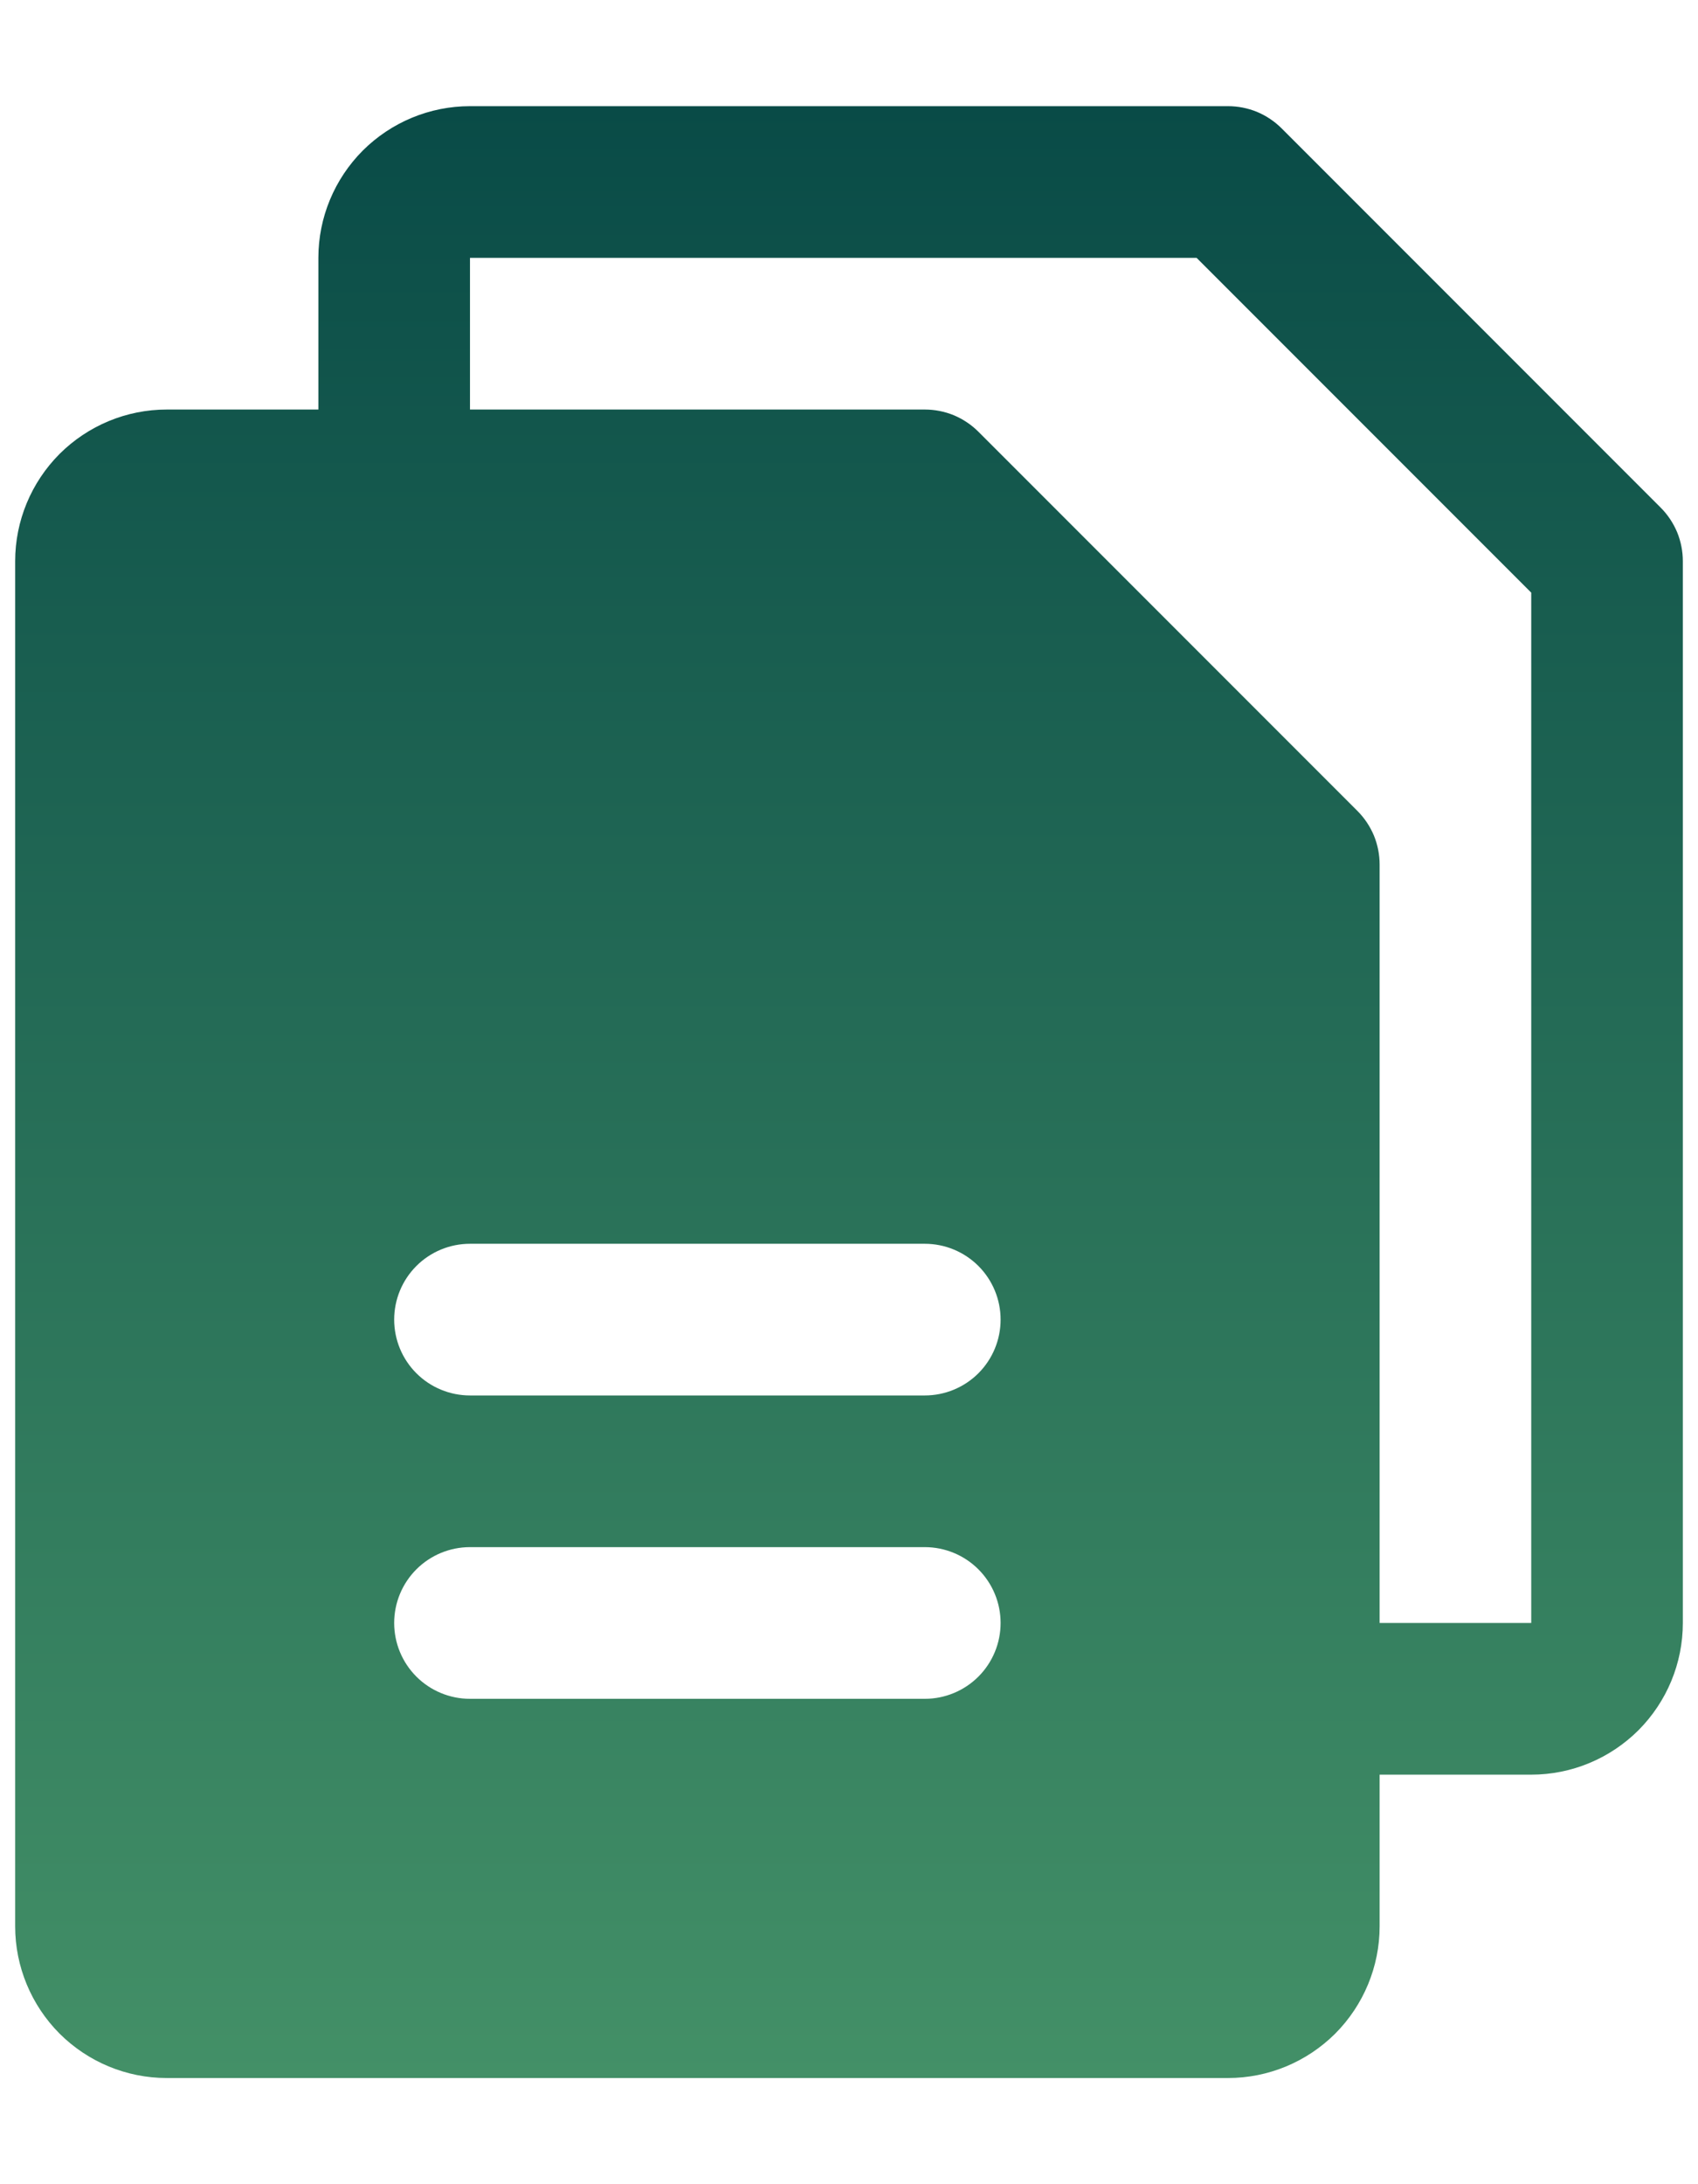 <svg width="14" height="18" viewBox="0 0 14 18" fill="none" xmlns="http://www.w3.org/2000/svg">
<path d="M13.692 4.183L10.567 1.058C10.509 1 10.44 0.954 10.364 0.922C10.288 0.891 10.207 0.875 10.125 0.875H3.875C3.543 0.875 3.226 1.007 2.991 1.241C2.757 1.476 2.625 1.793 2.625 2.125V3.375H1.375C1.043 3.375 0.726 3.507 0.491 3.741C0.257 3.976 0.125 4.293 0.125 4.625V15.875C0.125 16.206 0.257 16.524 0.491 16.759C0.726 16.993 1.043 17.125 1.375 17.125H10.125C10.457 17.125 10.774 16.993 11.009 16.759C11.243 16.524 11.375 16.206 11.375 15.875V14.625H12.625C12.957 14.625 13.274 14.493 13.509 14.259C13.743 14.024 13.875 13.707 13.875 13.375V4.625C13.875 4.543 13.859 4.462 13.828 4.386C13.796 4.31 13.75 4.241 13.692 4.183ZM7.625 14H3.875C3.709 14 3.55 13.934 3.433 13.817C3.316 13.7 3.25 13.541 3.25 13.375C3.25 13.209 3.316 13.05 3.433 12.933C3.55 12.816 3.709 12.75 3.875 12.75H7.625C7.791 12.75 7.95 12.816 8.067 12.933C8.184 13.05 8.25 13.209 8.25 13.375C8.25 13.541 8.184 13.7 8.067 13.817C7.95 13.934 7.791 14 7.625 14ZM7.625 11.5H3.875C3.709 11.5 3.55 11.434 3.433 11.317C3.316 11.2 3.25 11.041 3.25 10.875C3.25 10.709 3.316 10.55 3.433 10.433C3.55 10.316 3.709 10.25 3.875 10.25H7.625C7.791 10.25 7.95 10.316 8.067 10.433C8.184 10.55 8.25 10.709 8.25 10.875C8.25 11.041 8.184 11.2 8.067 11.317C7.95 11.434 7.791 11.5 7.625 11.5ZM12.625 13.375H11.375V7.125C11.375 7.043 11.359 6.962 11.328 6.886C11.296 6.81 11.25 6.741 11.192 6.683L8.067 3.558C8.009 3.5 7.94 3.454 7.864 3.422C7.788 3.391 7.707 3.375 7.625 3.375H3.875V2.125H9.866L12.625 4.884V13.375Z" fill="url(#paint0_linear_2083_15613)"/>
<defs>
<linearGradient id="paint0_linear_2083_15613" x1="7" y1="0.875" x2="7" y2="17.125" gradientUnits="userSpaceOnUse">
<stop stop-color="#094B47"/>
<stop offset="1" stop-color="#439067"/>
</linearGradient>
</defs>
</svg>
